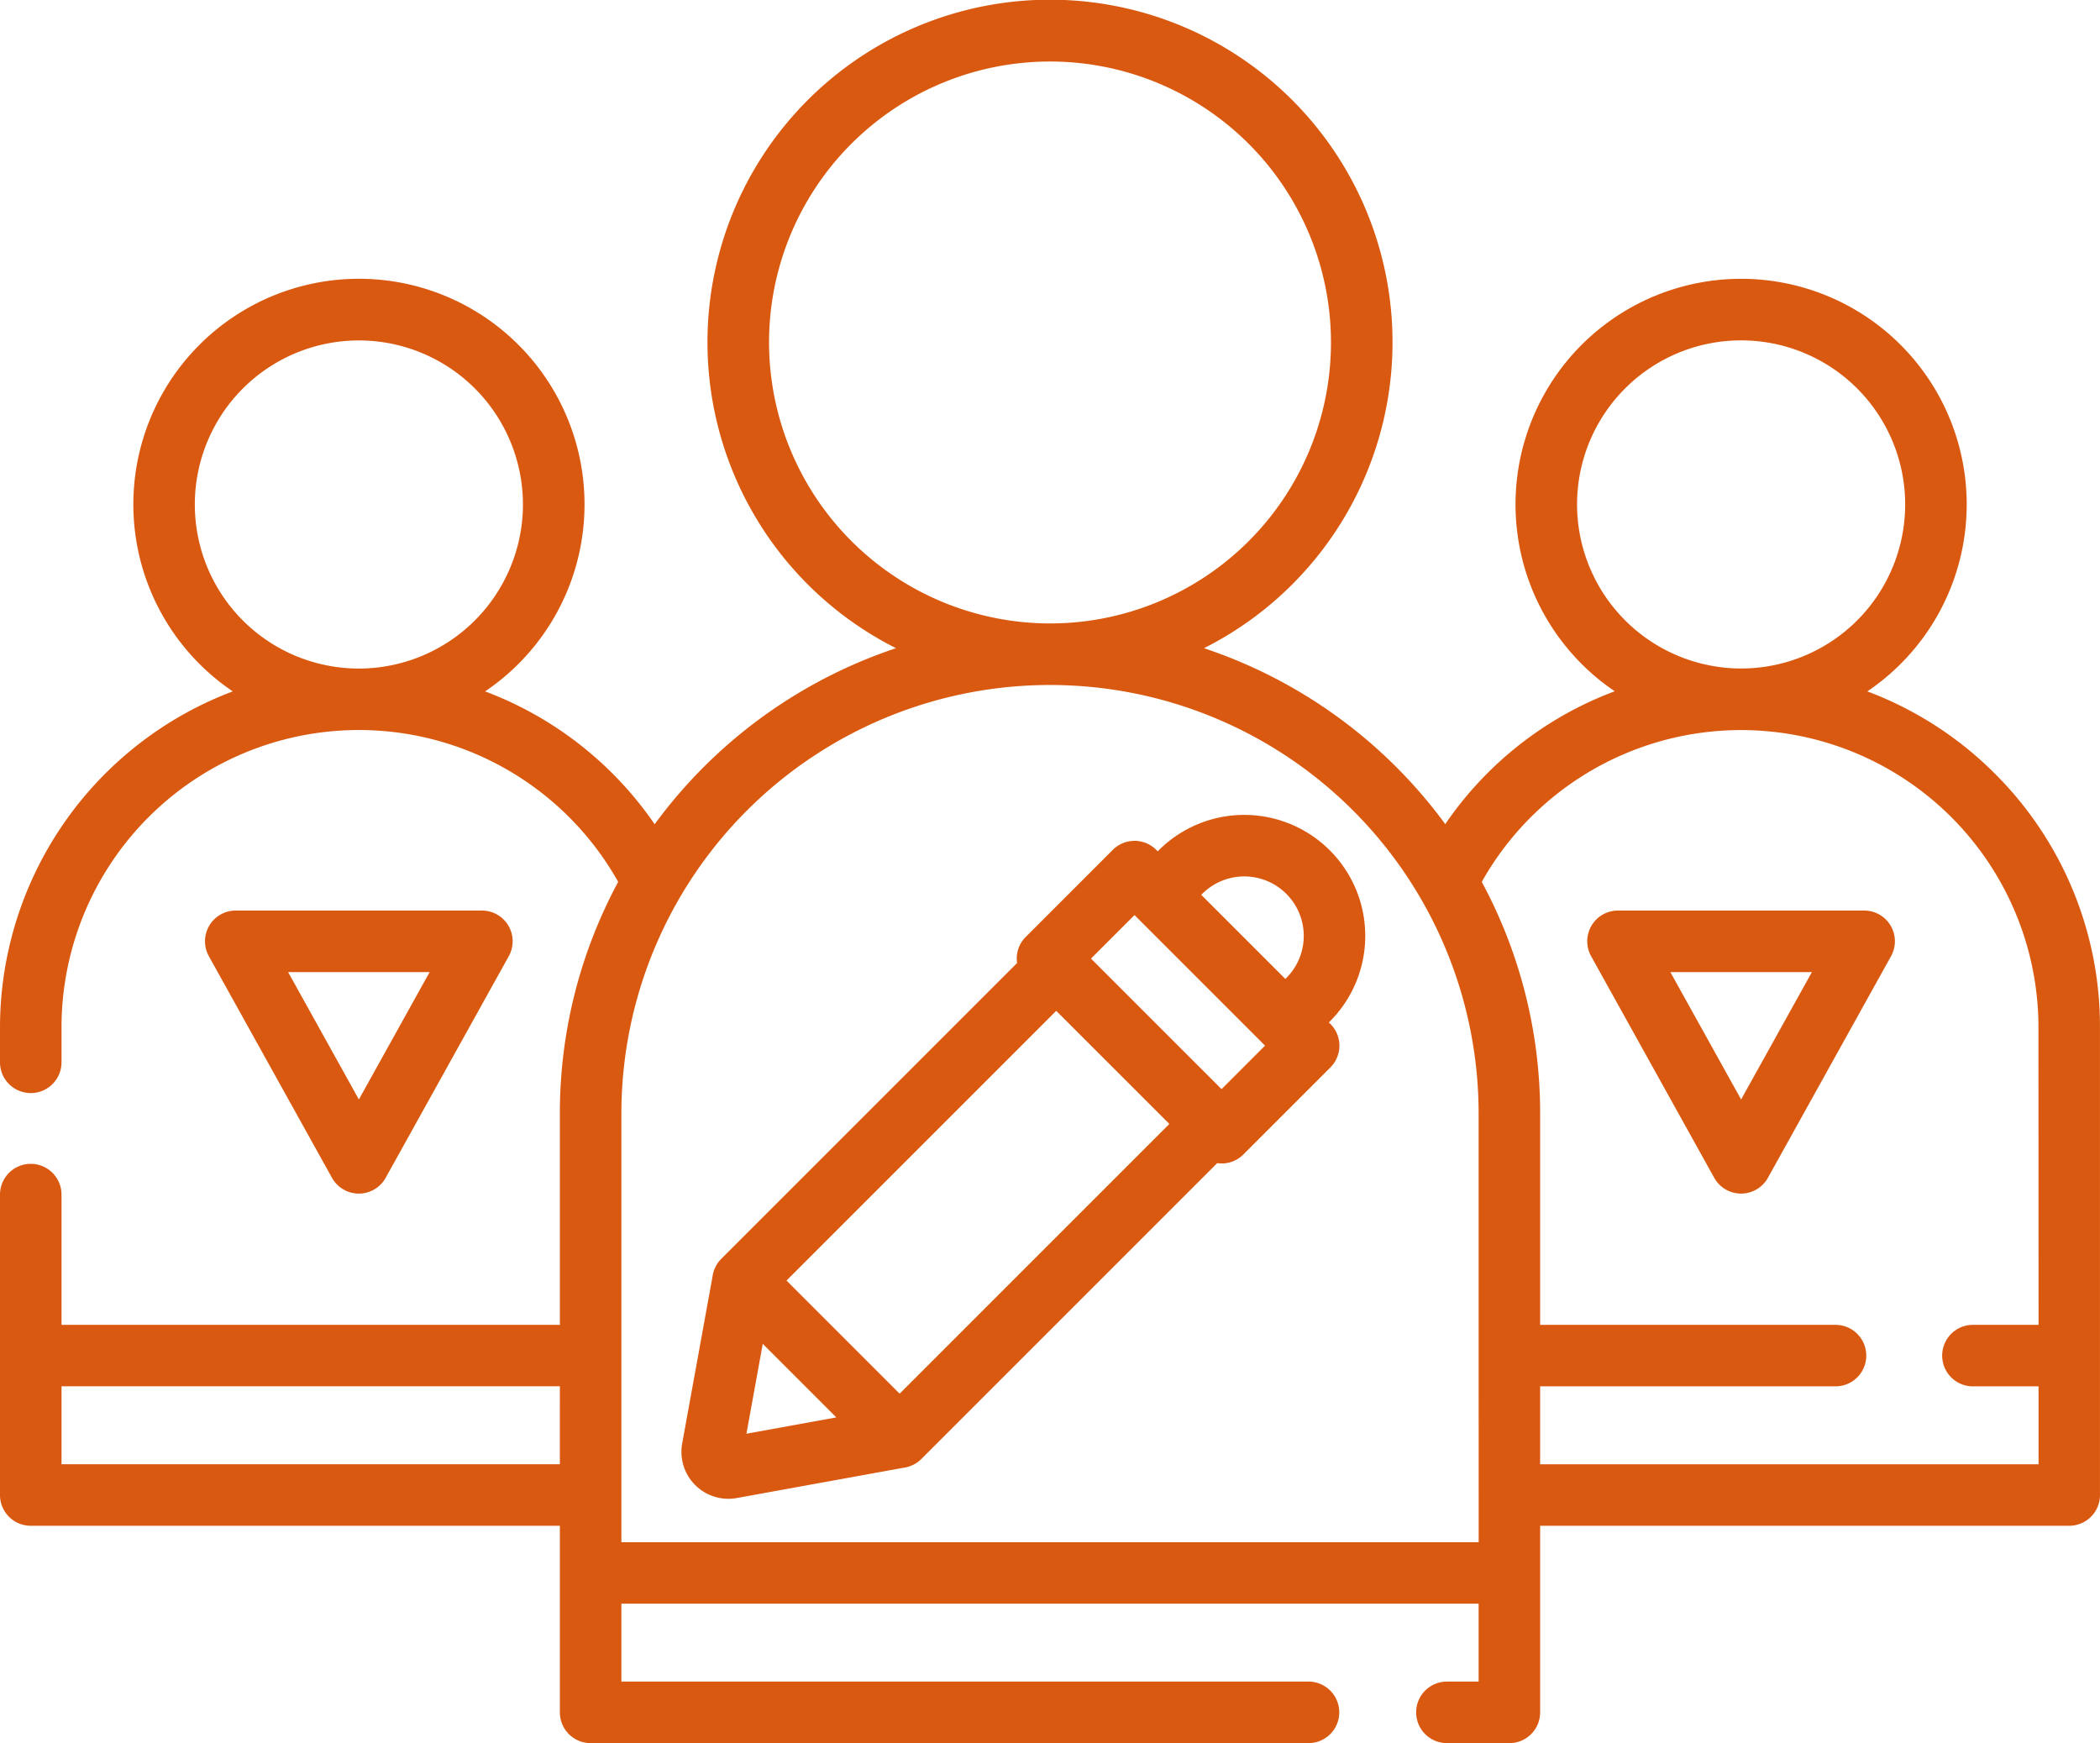 <svg xmlns="http://www.w3.org/2000/svg" width="136.719" height="113.488" viewBox="0 0 136.719 113.488"><g id="design_983815" transform="translate(0 -43.5)"><g id="Groupe_499" data-name="Groupe 499" transform="translate(0 43.5)"><g id="Groupe_498" data-name="Groupe 498"><path id="Trac&#xE9;_1196" data-name="Trac&#xE9; 1196" d="M129.876,93.868a23.316,23.316,0,0,0-8.305-5.356,14.687,14.687,0,1,0-16.444-.007,23.163,23.163,0,0,0-11.034,8.649A32.044,32.044,0,0,0,78.385,85.7a22.3,22.3,0,1,0-20.051,0A32.043,32.043,0,0,0,42.621,97.161a23.349,23.349,0,0,0-11.039-8.649,14.687,14.687,0,1,0-16.427,0A23.4,23.4,0,0,0,0,110.391v2.27a2,2,0,0,0,4.005,0v-2.27a19.358,19.358,0,0,1,36.241-9.476A31.712,31.712,0,0,0,36.45,116v13.752H4.005v-8.478a2,2,0,0,0-4.005,0v19.56a2,2,0,0,0,2,2H36.45v12.15a2,2,0,0,0,2,2h46.74a2,2,0,0,0,0-4.005H40.455v-5.074H96.264v5.074H94.2a2,2,0,0,0,0,4.005h4.07a2,2,0,0,0,2-2v-12.15h34.447a2,2,0,0,0,2-2V110.391A23.225,23.225,0,0,0,129.876,93.868ZM23.365,87.026A10.681,10.681,0,1,1,34.046,76.345,10.693,10.693,0,0,1,23.365,87.026Zm13.084,51.8H4.005v-5.074H36.45Zm66.224-62.485a10.681,10.681,0,1,1,10.681,10.681A10.693,10.693,0,0,1,102.673,76.345ZM50.068,65.8A18.292,18.292,0,1,1,68.36,84.089,18.312,18.312,0,0,1,50.068,65.8Zm46.2,78.106H40.455V116a27.9,27.9,0,0,1,55.809,0Zm36.45-14.153h-4.272a2,2,0,0,0,0,4.005h4.272v5.074H100.27v-5.074H119.5a2,2,0,0,0,0-4.005H100.27V116a31.712,31.712,0,0,0-3.8-15.085,19.36,19.36,0,0,1,36.242,9.477Z" transform="translate(0 -43.5)" fill="#da5910"></path></g></g><g id="Groupe_501" data-name="Groupe 501" transform="translate(13.351 102.781)"><g id="Groupe_500" data-name="Groupe 500"><path id="Trac&#xE9;_1197" data-name="Trac&#xE9; 1197" d="M69.75,266.488a2,2,0,0,0-1.726-.987H52a2,2,0,0,0-1.751,2.975l8.011,14.42a2,2,0,0,0,3.5,0l8.011-14.42A2,2,0,0,0,69.75,266.488ZM60.013,277.8l-4.607-8.293h9.214Z" transform="translate(-50 -265.501)" fill="#da5910"></path></g></g><g id="Groupe_503" data-name="Groupe 503" transform="translate(103.341 102.781)"><g id="Groupe_502" data-name="Groupe 502"><path id="Trac&#xE9;_1198" data-name="Trac&#xE9; 1198" d="M406.75,266.487a2,2,0,0,0-1.726-.987H389a2,2,0,0,0-1.751,2.975l8.011,14.42a2,2,0,0,0,3.5,0l8.011-14.42A2,2,0,0,0,406.75,266.487ZM397.013,277.8l-4.607-8.293h9.215Z" transform="translate(-387 -265.5)" fill="#da5910"></path></g></g><g id="Groupe_505" data-name="Groupe 505" transform="translate(44.363 96.523)"><g id="Groupe_504" data-name="Groupe 504"><path id="Trac&#xE9;_1199" data-name="Trac&#xE9; 1199" d="M208.286,255.606l.094-.094a7.878,7.878,0,0,0-11.141-11.141l-.094.094-.094-.094a2,2,0,0,0-2.832,0l-5.664,5.665a1.97,1.97,0,0,0-.565,1.7l-19.262,19.261c-.019.019-.036.041-.055.061s-.032.034-.047.052a1.947,1.947,0,0,0-.142.184l-.005.007a1.96,1.96,0,0,0-.12.209c-.01.021-.02.042-.03.063q-.04.086-.071.175c-.007.019-.014.038-.021.057a1.962,1.962,0,0,0-.06.236s0,.009,0,.014l-1.99,10.953a3.054,3.054,0,0,0,3.008,3.61,3.106,3.106,0,0,0,.551-.05l10.955-1.988.009,0a2,2,0,0,0,.241-.061L181,284.5a1.989,1.989,0,0,0,.192-.078l.045-.021a1.955,1.955,0,0,0,.217-.125l.01-.007a2,2,0,0,0,.181-.14l.054-.049c.02-.018.041-.035.06-.054l19.262-19.262a1.97,1.97,0,0,0,1.7-.564l5.665-5.665a2,2,0,0,0,0-2.832Zm-37.918,26.776,1.063-5.851,4.789,4.789Zm9.973-2.607-7.364-7.364,17.56-17.56,7.364,7.364ZM201.3,259.949l-8.5-8.5,2.832-2.832h0l8.5,8.5Zm4.248-7.27-.094.095-5.476-5.476.095-.094a3.872,3.872,0,0,1,5.475,5.476Z" transform="translate(-166.135 -242.064)" fill="#da5910"></path></g></g></g></svg>
